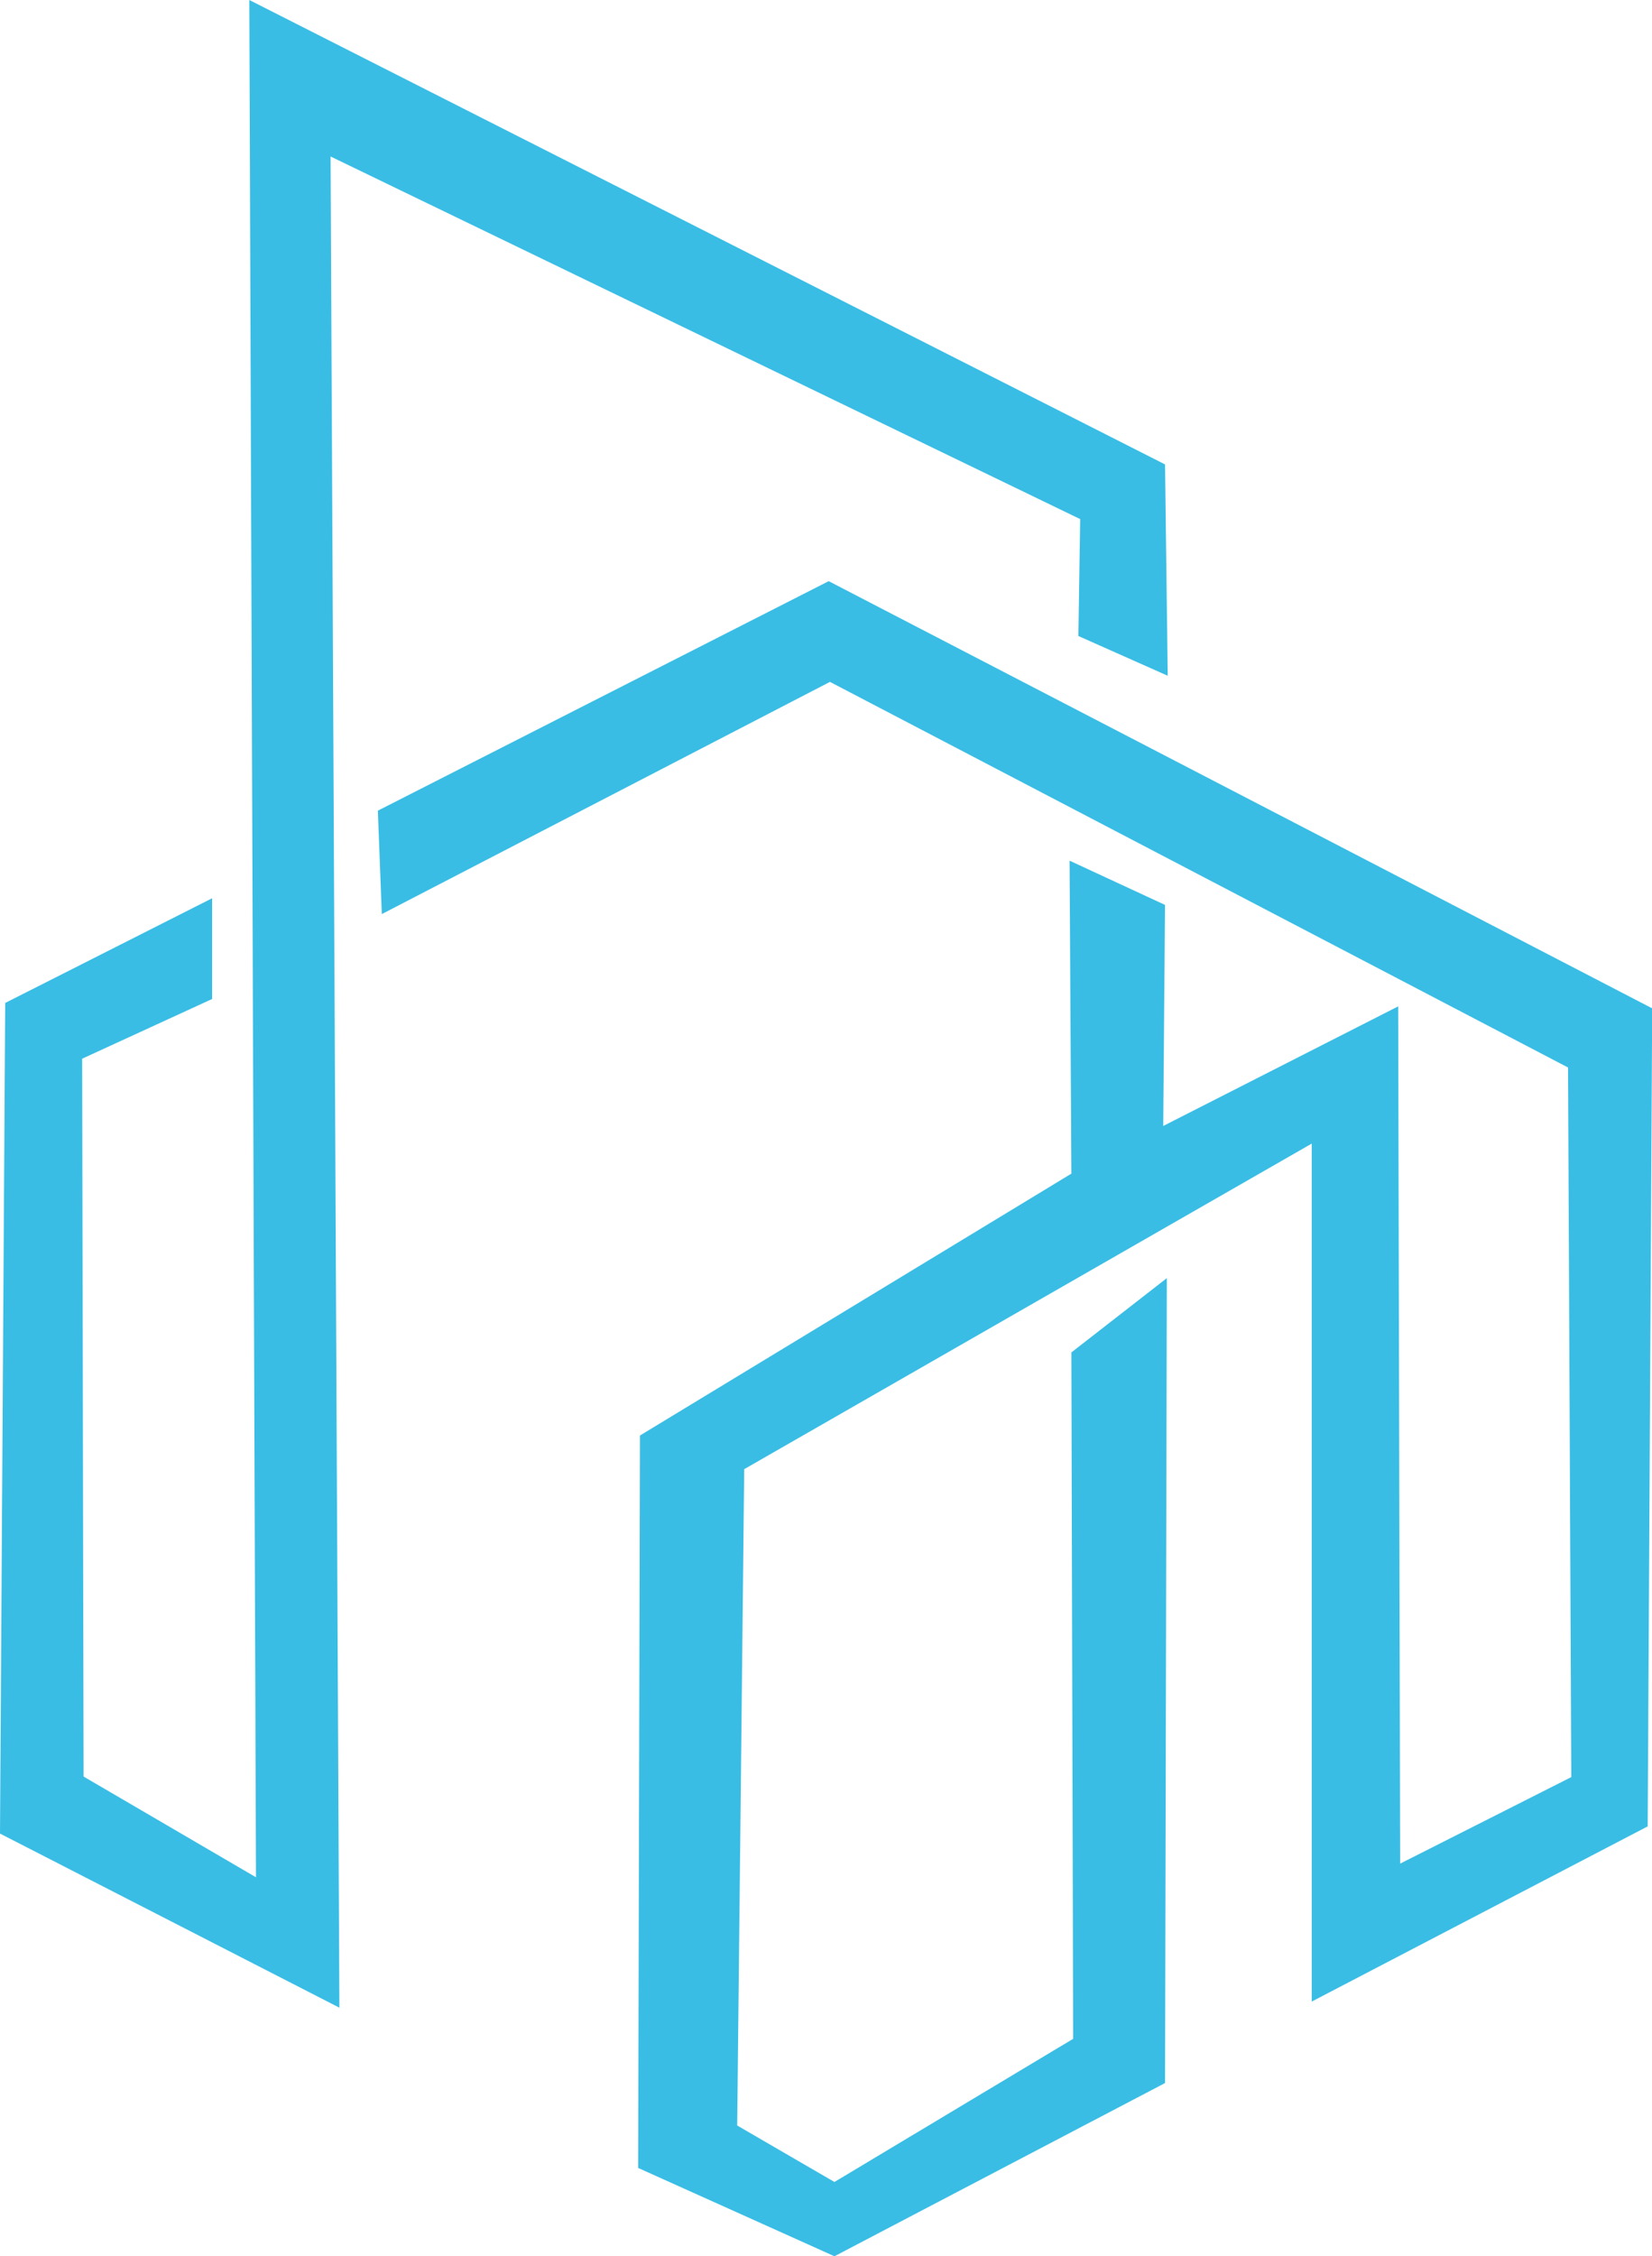 <svg xmlns="http://www.w3.org/2000/svg" viewBox="0 0 91.9 125.44"><defs><style>.cls-1{fill:#39bde5;}</style></defs><g id="Layer_2" data-name="Layer 2"><g id="Layer_1-2" data-name="Layer 1"><polygon class="cls-1" points="18.88 111.62 0 101.94 0.29 55.76 11.8 49.94 11.8 55.54 4.57 58.86 4.65 98.77 14.24 104.37 13.87 0 64.81 25.82 64.96 37.57 59.99 35.36 60.09 28.86 18.39 8.7 18.88 111.62"/><polygon class="cls-1" points="21.24 50.82 21.02 45.07 46.1 32.31 91.91 56.06 91.66 101.54 72.97 111.28 72.97 63.58 41.4 81.68 41.01 118.17 46.42 121.31 59.7 113.35 59.6 75.19 64.91 71.06 64.81 115.81 46.42 125.44 35.5 120.53 35.6 79.81 59.6 65.25 59.5 47.85 64.81 50.31 64.71 62.6 77.78 55.95 77.89 103.61 87.41 98.8 87.23 59.35 46.17 37.91 21.24 50.82"/></g></g></svg>